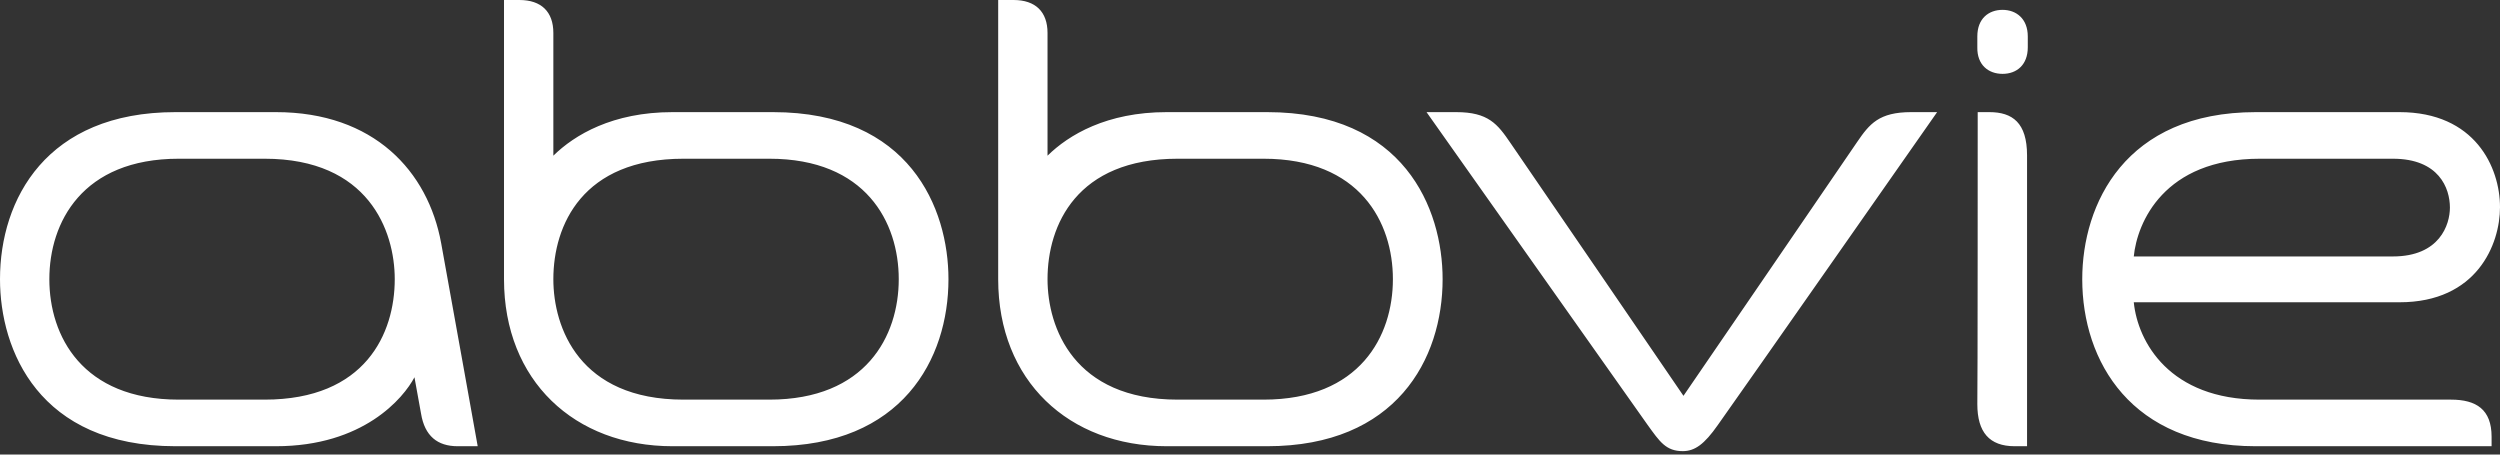 <svg width="88" height="16" viewBox="0 0 88 16" fill="none" xmlns="http://www.w3.org/2000/svg">
<rect x="0" y="0" width="88" height="16" fill="#333333" stroke="none"/>
<path d="M87.704 15.373C87.704 14.413 87.164 14.067 86.276 14.067H79.534C76.37 14.067 75.25 12.04 75.109 10.64H84.462C87.189 10.64 88 8.6 88 7.293C88 5.893 87.125 3.947 84.462 3.947H79.406C74.8 3.947 73.295 7.187 73.295 9.827C73.295 12.72 75.019 15.707 79.393 15.707H87.704V15.373ZM79.547 5.587H84.23C85.852 5.587 86.237 6.627 86.237 7.307C86.237 7.907 85.877 9.027 84.23 9.027H75.109C75.225 7.84 76.164 5.587 79.547 5.587ZM60.468 14.96C59.992 15.64 59.657 15.88 59.233 15.88C58.641 15.88 58.422 15.547 57.998 14.96C56.981 13.52 50.214 3.947 50.214 3.947H51.256C52.388 3.947 52.71 4.36 53.173 5.04C53.379 5.333 59.258 13.933 59.258 13.933C59.258 13.933 65.138 5.347 65.37 5C65.807 4.36 66.141 3.947 67.274 3.947H68.187C68.187 3.947 61.304 13.787 60.468 14.96ZM16.108 15.707C15.4 15.707 14.95 15.347 14.821 14.56L14.589 13.28C14.204 14.013 12.788 15.707 9.713 15.707H6.175C1.364 15.707 0 12.32 0 9.827C0 7.013 1.634 3.947 6.175 3.947H9.713C13.161 3.947 15.066 6.027 15.529 8.56C15.915 10.68 16.815 15.707 16.815 15.707H16.108ZM9.315 5.587H6.291C2.895 5.587 1.737 7.827 1.737 9.827C1.737 11.827 2.895 14.067 6.291 14.067H9.315C12.866 14.067 13.895 11.733 13.895 9.827C13.895 8.12 12.968 5.587 9.315 5.587ZM70.49 2.6C70.992 2.6 71.378 2.28 71.378 1.667V1.28C71.378 0.667 70.979 0.347 70.49 0.347C70.001 0.347 69.602 0.653 69.602 1.28V1.667C69.59 2.28 69.988 2.6 70.49 2.6ZM69.615 3.947H70.027C70.837 3.947 71.352 4.32 71.352 5.467V15.707H70.915C70.027 15.707 69.602 15.213 69.602 14.227C69.615 14.08 69.615 3.947 69.615 3.947ZM19.478 5.48C20.225 4.747 21.563 3.947 23.672 3.947H27.21C32.022 3.947 33.386 7.333 33.386 9.827C33.386 12.64 31.752 15.707 27.21 15.707H23.672C20.225 15.707 17.741 13.4 17.741 9.827V0H18.282C19.054 0 19.478 0.413 19.478 1.16V5.48ZM24.058 14.067H27.082C30.478 14.067 31.636 11.827 31.636 9.827C31.636 7.827 30.478 5.587 27.082 5.587H24.058C20.508 5.587 19.478 7.92 19.478 9.827C19.478 11.533 20.392 14.067 24.058 14.067ZM36.873 5.48C37.619 4.747 38.957 3.947 41.067 3.947H44.605C49.416 3.947 50.78 7.333 50.78 9.827C50.78 12.64 49.146 15.707 44.605 15.707H41.067C37.619 15.707 35.136 13.4 35.136 9.827V0H35.676C36.448 0 36.873 0.413 36.873 1.16V5.48ZM41.453 14.067H44.476C47.873 14.067 49.03 11.827 49.03 9.827C49.03 7.827 47.873 5.587 44.476 5.587H41.453C37.902 5.587 36.873 7.92 36.873 9.827C36.873 11.533 37.799 14.067 41.453 14.067Z" fill="#ffffff"/>
</svg>
